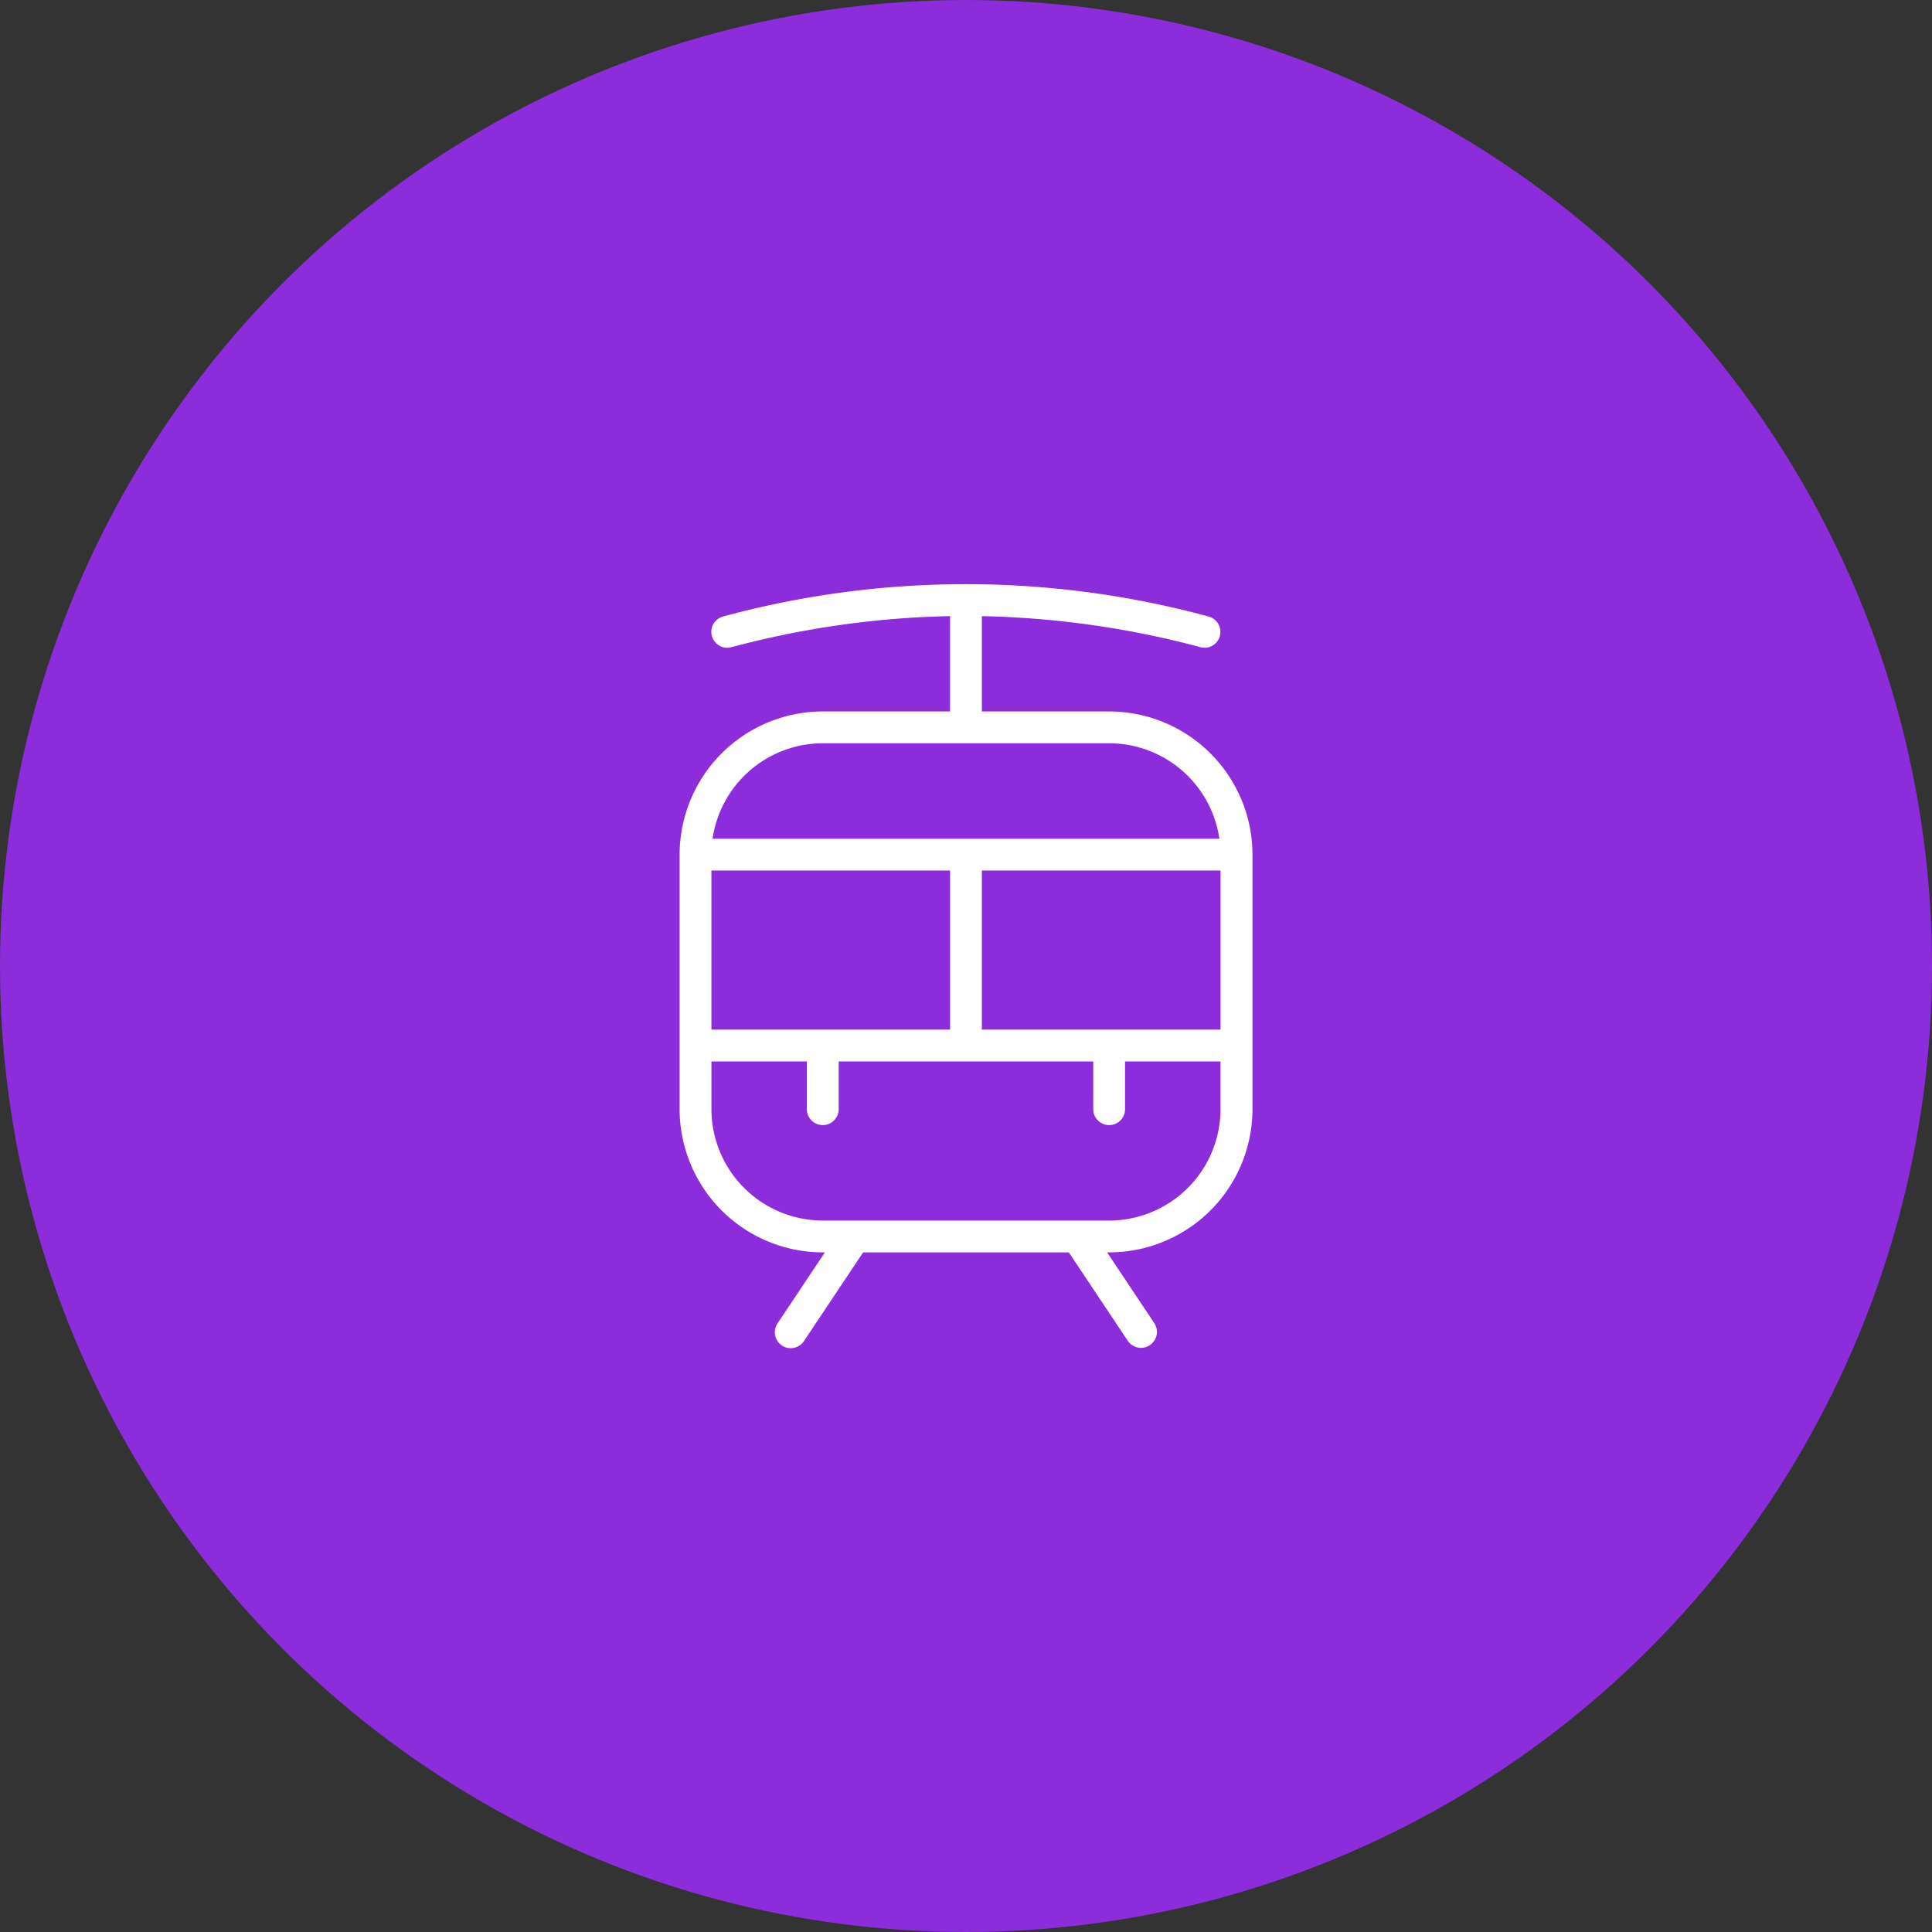 <svg xmlns="http://www.w3.org/2000/svg" width="86" height="86" viewBox="0 0 86 86"><rect x="0" y="0" width="86" height="86" fill="#333333" stroke="none"/><g id="Group_35" data-name="Group 35" transform="translate(-1105 -6390)"><g id="Group_34" data-name="Group 34" transform="translate(101 108)"><circle id="Ellipse_15" data-name="Ellipse 15" cx="43" cy="43" r="43" transform="translate(1004 6282)" fill="#8c2cdb"></circle></g><path id="train-tram" d="M22.121,5.665H16.455V1.423A40.73,40.73,0,0,1,26.166,2.8a.677.677,0,0,0,.2.03.707.707,0,0,0,.2-1.385,41.251,41.251,0,0,0-21.653,0A.708.708,0,0,0,5.327,2.8a40.763,40.763,0,0,1,9.71-1.378V5.665H9.374A6.381,6.381,0,0,0,3,12.039V23.37a6.381,6.381,0,0,0,6.374,6.374h.093l-2.1,3.149a.708.708,0,1,0,1.178.785l2.623-3.933h9.157l2.623,3.933a.707.707,0,0,0,.589.316.7.7,0,0,0,.392-.119.709.709,0,0,0,.2-.982l-2.1-3.149h.093A6.381,6.381,0,0,0,28.5,23.37V12.039a6.381,6.381,0,0,0-6.374-6.374ZM16.455,19.829V12.747H27.078v7.082Zm-12.039,0V12.747H15.039v7.082ZM9.374,7.082H22.121a4.964,4.964,0,0,1,4.906,4.249H4.467A4.964,4.964,0,0,1,9.374,7.082ZM22.121,28.327H9.374A4.963,4.963,0,0,1,4.416,23.37V21.245H8.665V23.37a.708.708,0,0,0,1.416,0V21.245H21.412V23.37a.708.708,0,0,0,1.416,0V21.245h4.249V23.37A4.963,4.963,0,0,1,22.121,28.327Z" transform="translate(1132.252 6416.004)" fill="#fff"></path></g></svg>